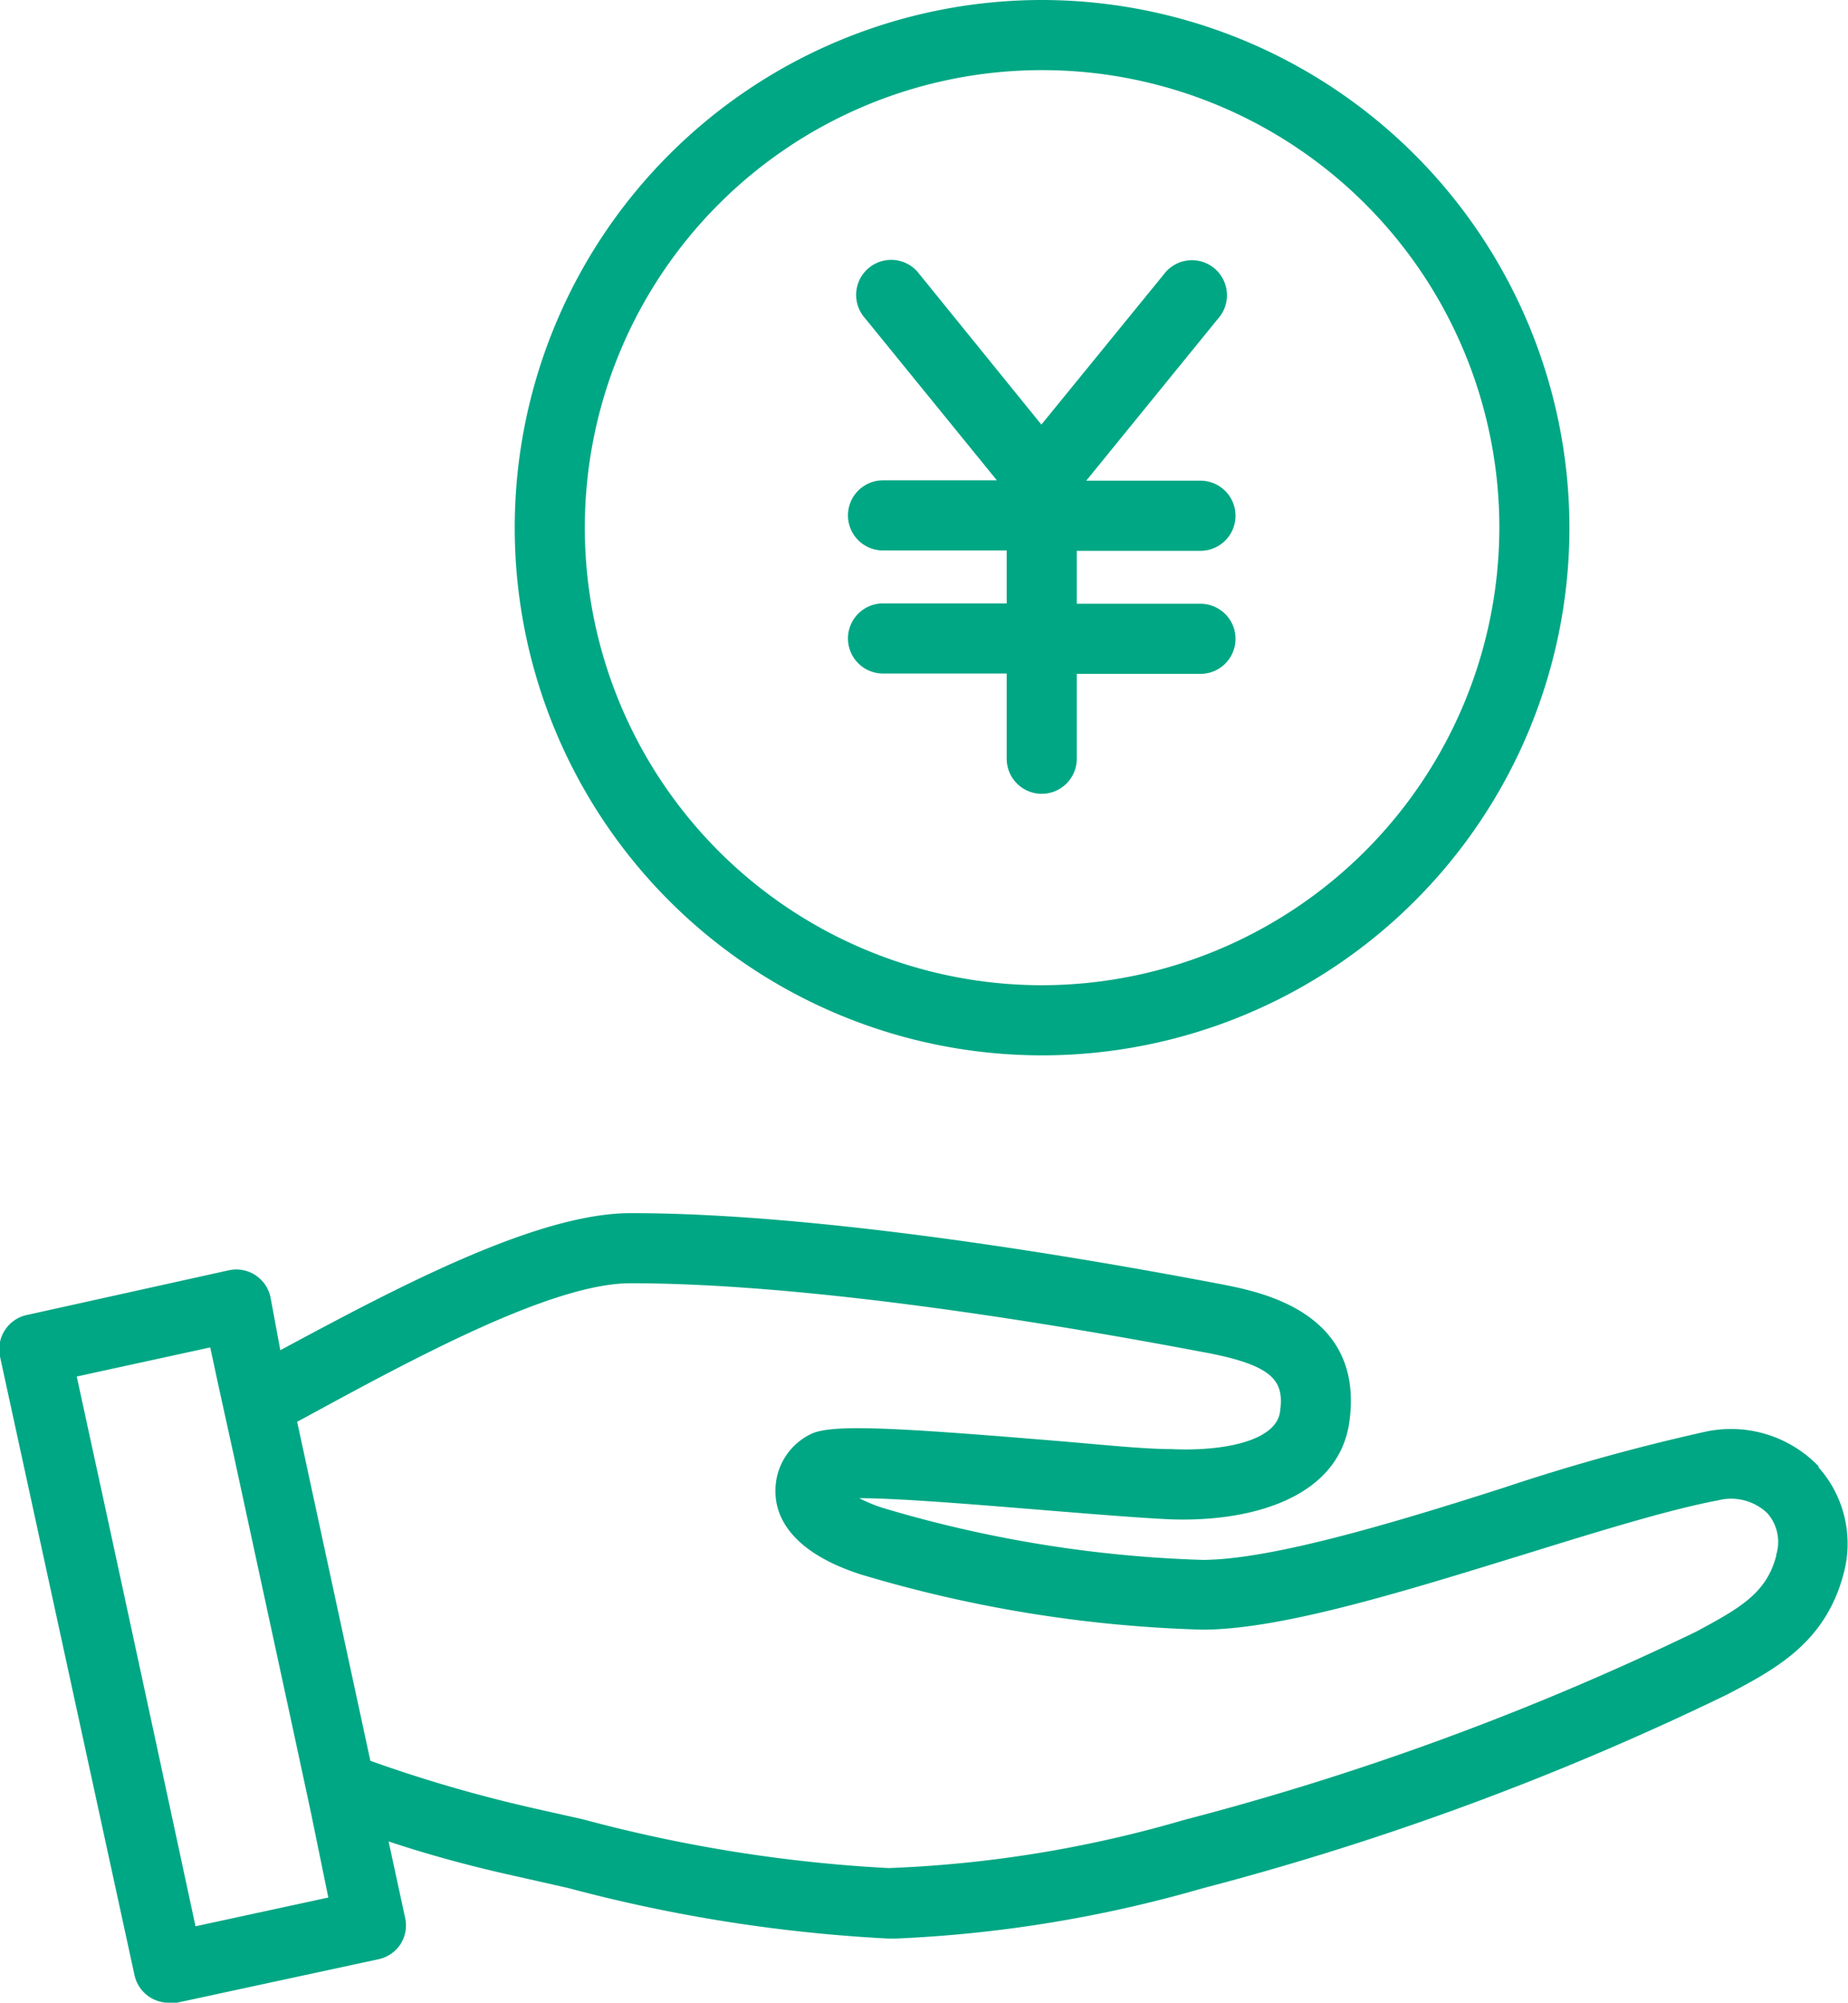 <svg xmlns="http://www.w3.org/2000/svg" xmlns:xlink="http://www.w3.org/1999/xlink" viewBox="0 0 52.74 57.12"><defs><style>.cls-1{fill:none;}.cls-2{clip-path:url(#clip-path);}.cls-3{fill:#00A784;}</style><clipPath id="clip-path"><rect class="cls-1" width="52.74" height="57.12"/></clipPath></defs><title>アセット 1</title><g id="レイヤー_2" data-name="レイヤー 2"><g id="レイヤー_1-2" data-name="レイヤー 1"><g class="cls-2"><path class="cls-3" d="M29.73,0A15.05,15.05,0,1,0,44.79,15.05,15.07,15.07,0,0,0,29.73,0m0,28.1A13.05,13.05,0,1,1,42.79,15.05,13.07,13.07,0,0,1,29.73,28.1"/><path class="cls-3" d="M34.26,15.71a1,1,0,0,0,0-2H31l3.76-4.62a1,1,0,1,0-1.55-1.26l-3.49,4.28L26.24,7.82a1,1,0,1,0-1.55,1.26l3.76,4.62H25.2a1,1,0,0,0,0,2h3.53v1.51H25.2a1,1,0,0,0,0,2h3.53v2.43a1,1,0,1,0,2,0V19.22h3.53a1,1,0,0,0,0-2H30.73V15.71Z"/><path class="cls-3" d="M51.91,41.83a3.47,3.47,0,0,0-3.22-1,57.42,57.42,0,0,0-5.77,1.6c-3.12,1-6.65,2.06-8.61,2.06A35.64,35.64,0,0,1,25.17,43a4.59,4.59,0,0,1-.65-.27c1.24,0,3.76.22,5.39.35,1.35.11,2.6.21,3.42.25,2.3.1,4.87-.57,5.18-2.78.43-3.11-2.49-3.69-3.59-3.91C32.49,36.18,24.09,34.6,18,34.6c-2.68,0-6.67,2.12-10,3.91L7.72,37a1,1,0,0,0-.43-.63,1,1,0,0,0-.76-.14L.79,37.5A1,1,0,0,0,0,38.69L3.84,56.34a1,1,0,0,0,1,.78.75.75,0,0,0,.21,0l5.75-1.24a1,1,0,0,0,.63-.43,1,1,0,0,0,.13-.76l-.47-2.17c1.11.37,2.34.71,3.67,1l1.46.33a44.12,44.12,0,0,0,9.13,1.44h.22a37.25,37.25,0,0,0,8.74-1.43,81.46,81.46,0,0,0,15-5.54c1.37-.72,2.78-1.47,3.3-3.42a3.27,3.27,0,0,0-.72-3.06M9.37,54.12l-3.79.82L4.45,49.69,3.06,43.26l-.87-4L6,38.43l.23,1.07.44,2,1.69,7.81.51,2.37Zm41.32-9.74c-.28,1.05-1,1.47-2.29,2.16a79.69,79.69,0,0,1-14.62,5.37,34.59,34.59,0,0,1-8.42,1.37,42,42,0,0,1-8.72-1.39l-1.47-.33a40.22,40.22,0,0,1-4.6-1.34L8.48,40.55l.17-.09c3-1.63,7.07-3.86,9.34-3.86,5.92,0,14.15,1.55,16.54,2,1.86.37,2.12.82,2,1.67s-1.68,1.13-3.11,1.06c-.8,0-2-.13-3.34-.24-4.58-.38-6.22-.46-6.87-.22a1.79,1.79,0,0,0-1.08,1.67c0,.72.45,1.72,2.42,2.36a37.54,37.54,0,0,0,9.76,1.58c2.27,0,5.79-1.1,9.2-2.15,2.13-.66,4.14-1.28,5.53-1.54a1.5,1.5,0,0,1,1.4.37,1.24,1.24,0,0,1,.25,1.19"/></g></g></g></svg>
